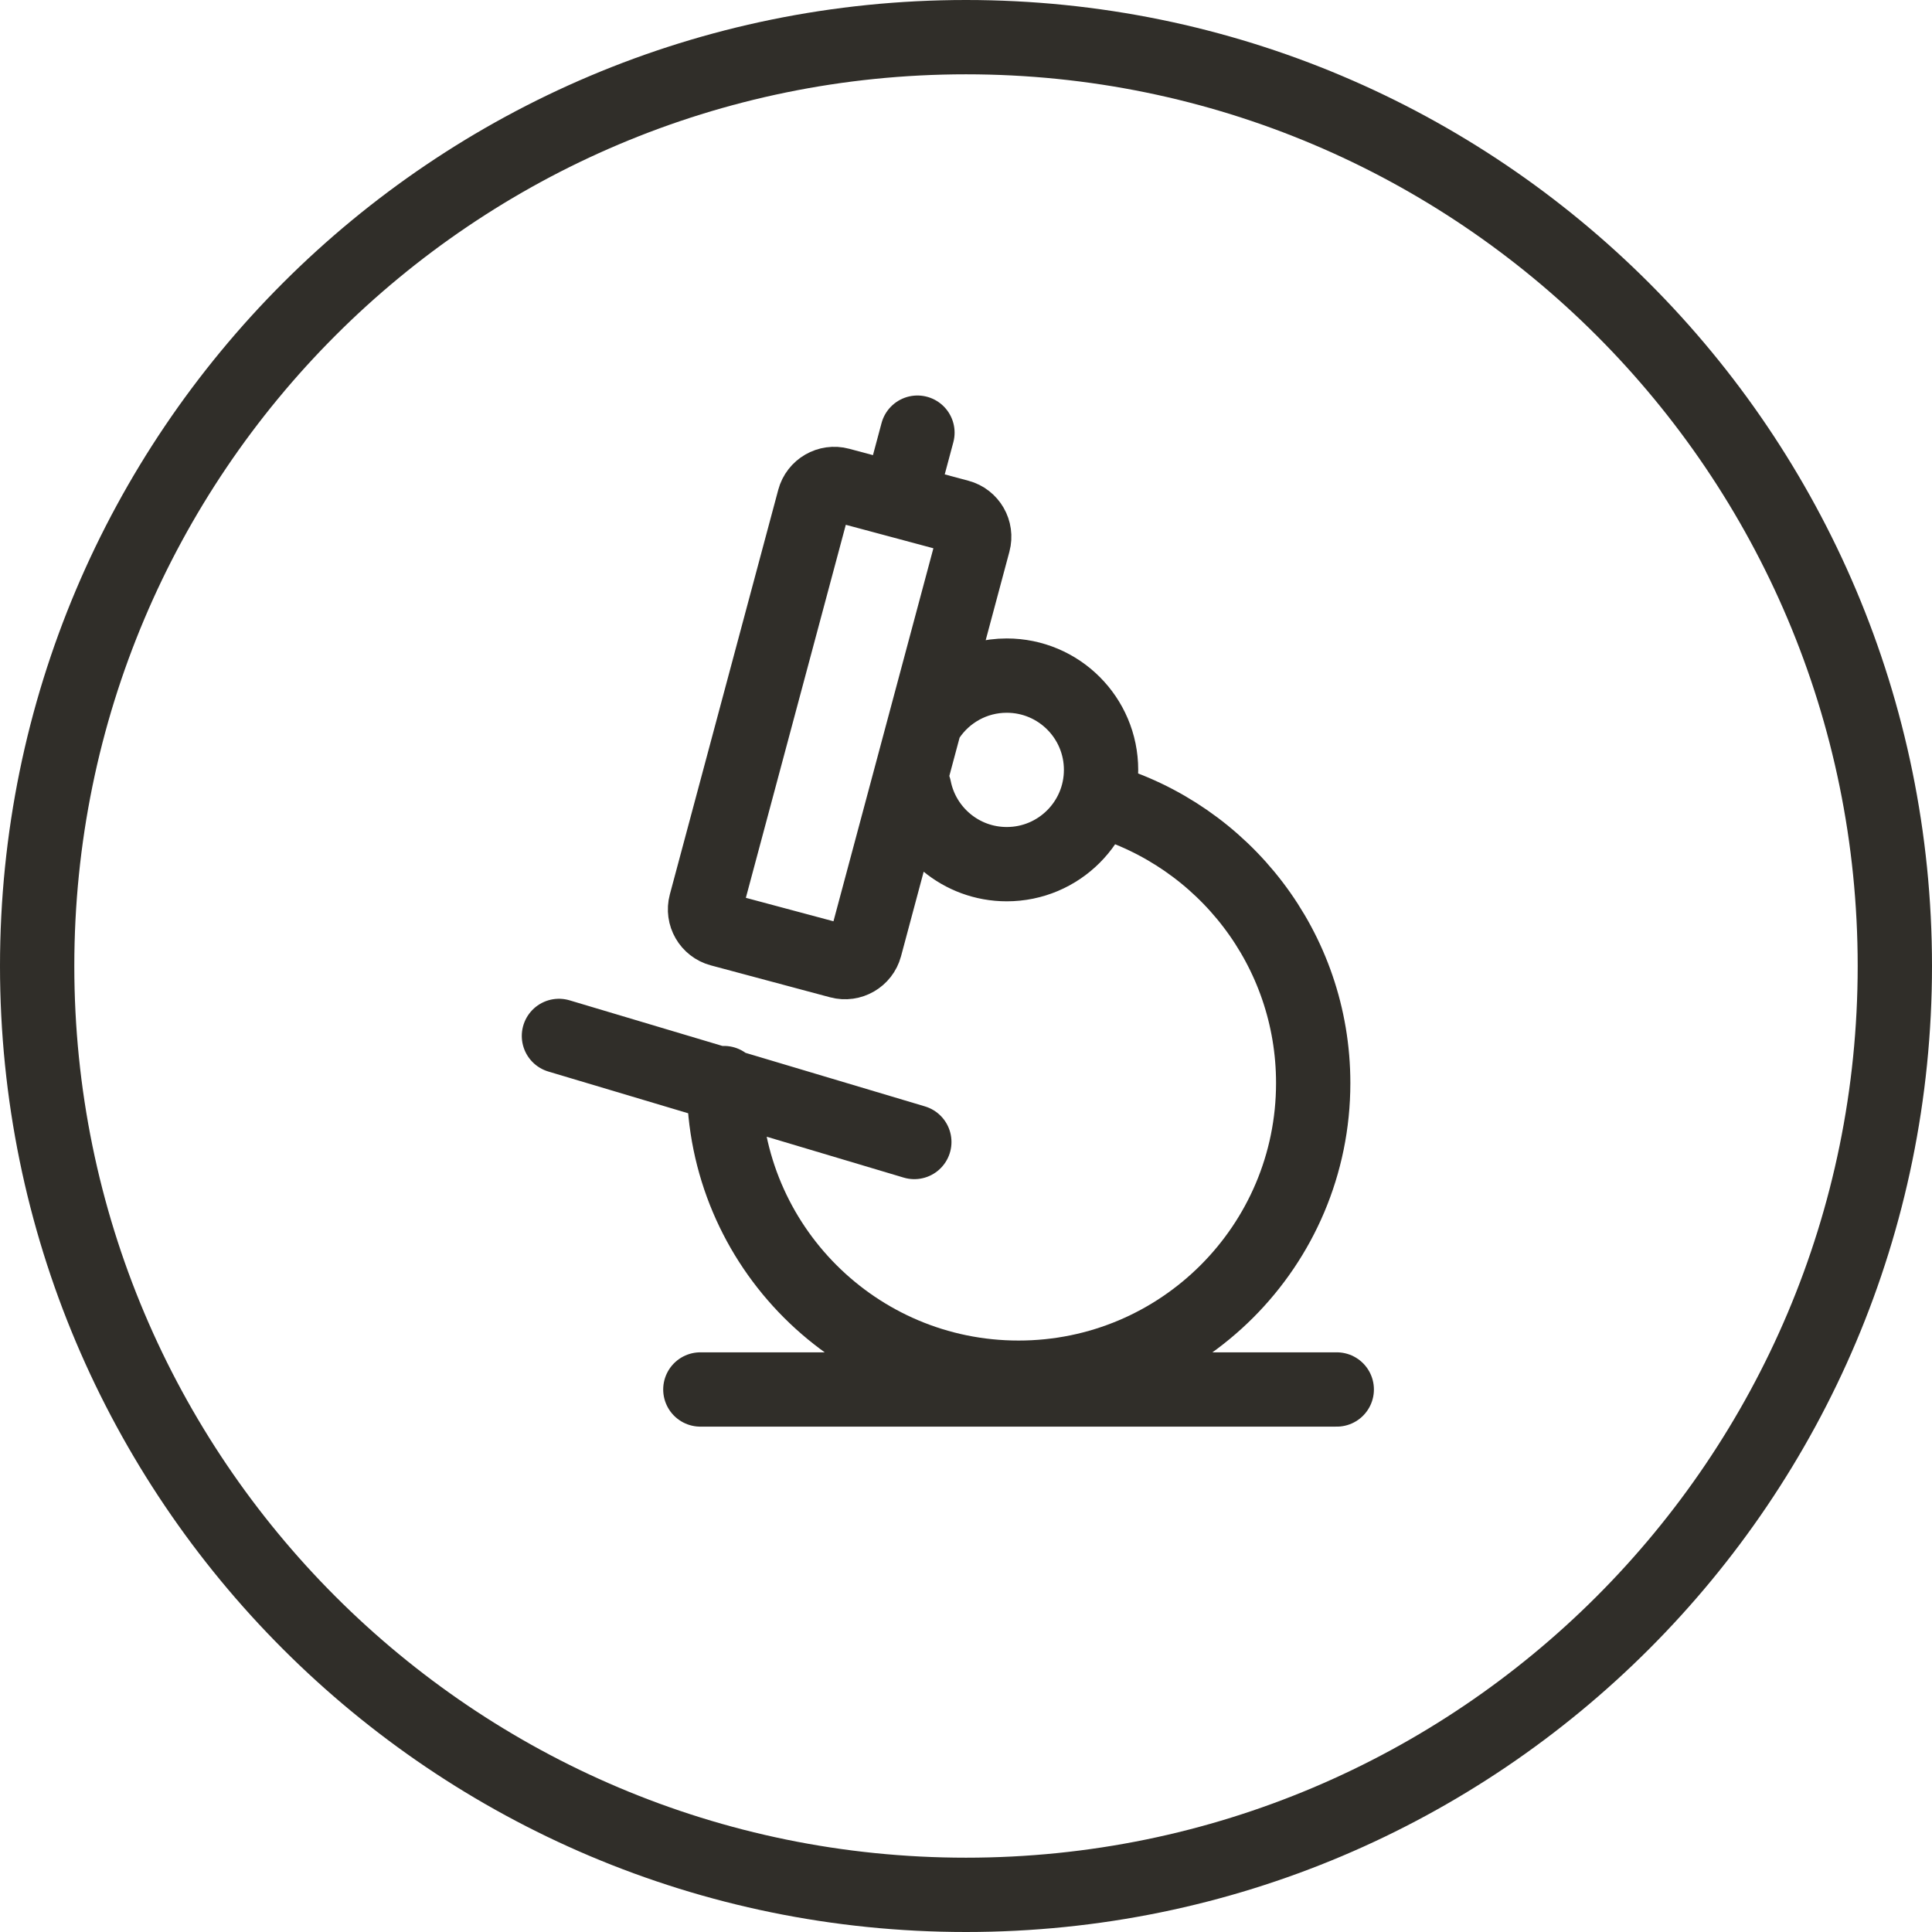 <svg width="52" height="52" viewBox="0 0 52 52" fill="none" xmlns="http://www.w3.org/2000/svg">
<path d="M51 26C51 39.807 39.807 51 26 51C12.193 51 1 39.807 1 26C1 12.193 12.193 1 26 1C39.807 1 51 12.193 51 26Z" stroke="#302E29" stroke-width="2" stroke-linecap="round"/>
<path d="M24.693 11.645L24.203 13.475M24.203 13.475L22.599 13.045C22.3 12.965 21.993 13.143 21.913 13.441L18.995 24.331C18.915 24.63 19.092 24.937 19.391 25.017L22.599 25.876C22.897 25.956 23.204 25.779 23.285 25.48L26.202 14.591C26.282 14.292 26.105 13.985 25.806 13.905L24.203 13.475ZM24.983 19.317C25.438 18.634 26.215 18.184 27.097 18.184C28.499 18.184 29.635 19.32 29.635 20.721C29.635 22.123 28.499 23.259 27.097 23.259C25.867 23.259 24.841 22.383 24.609 21.221M19.485 29.151C19.485 33.53 23.035 37.081 27.415 37.081C31.794 37.081 35.345 33.53 35.345 29.151C35.345 25.542 32.934 22.496 29.635 21.535M15.044 27.882L24.609 30.737M18.85 37.398L35.979 37.398" stroke="#302E29" stroke-width="2" stroke-linecap="round"/>
</svg>
